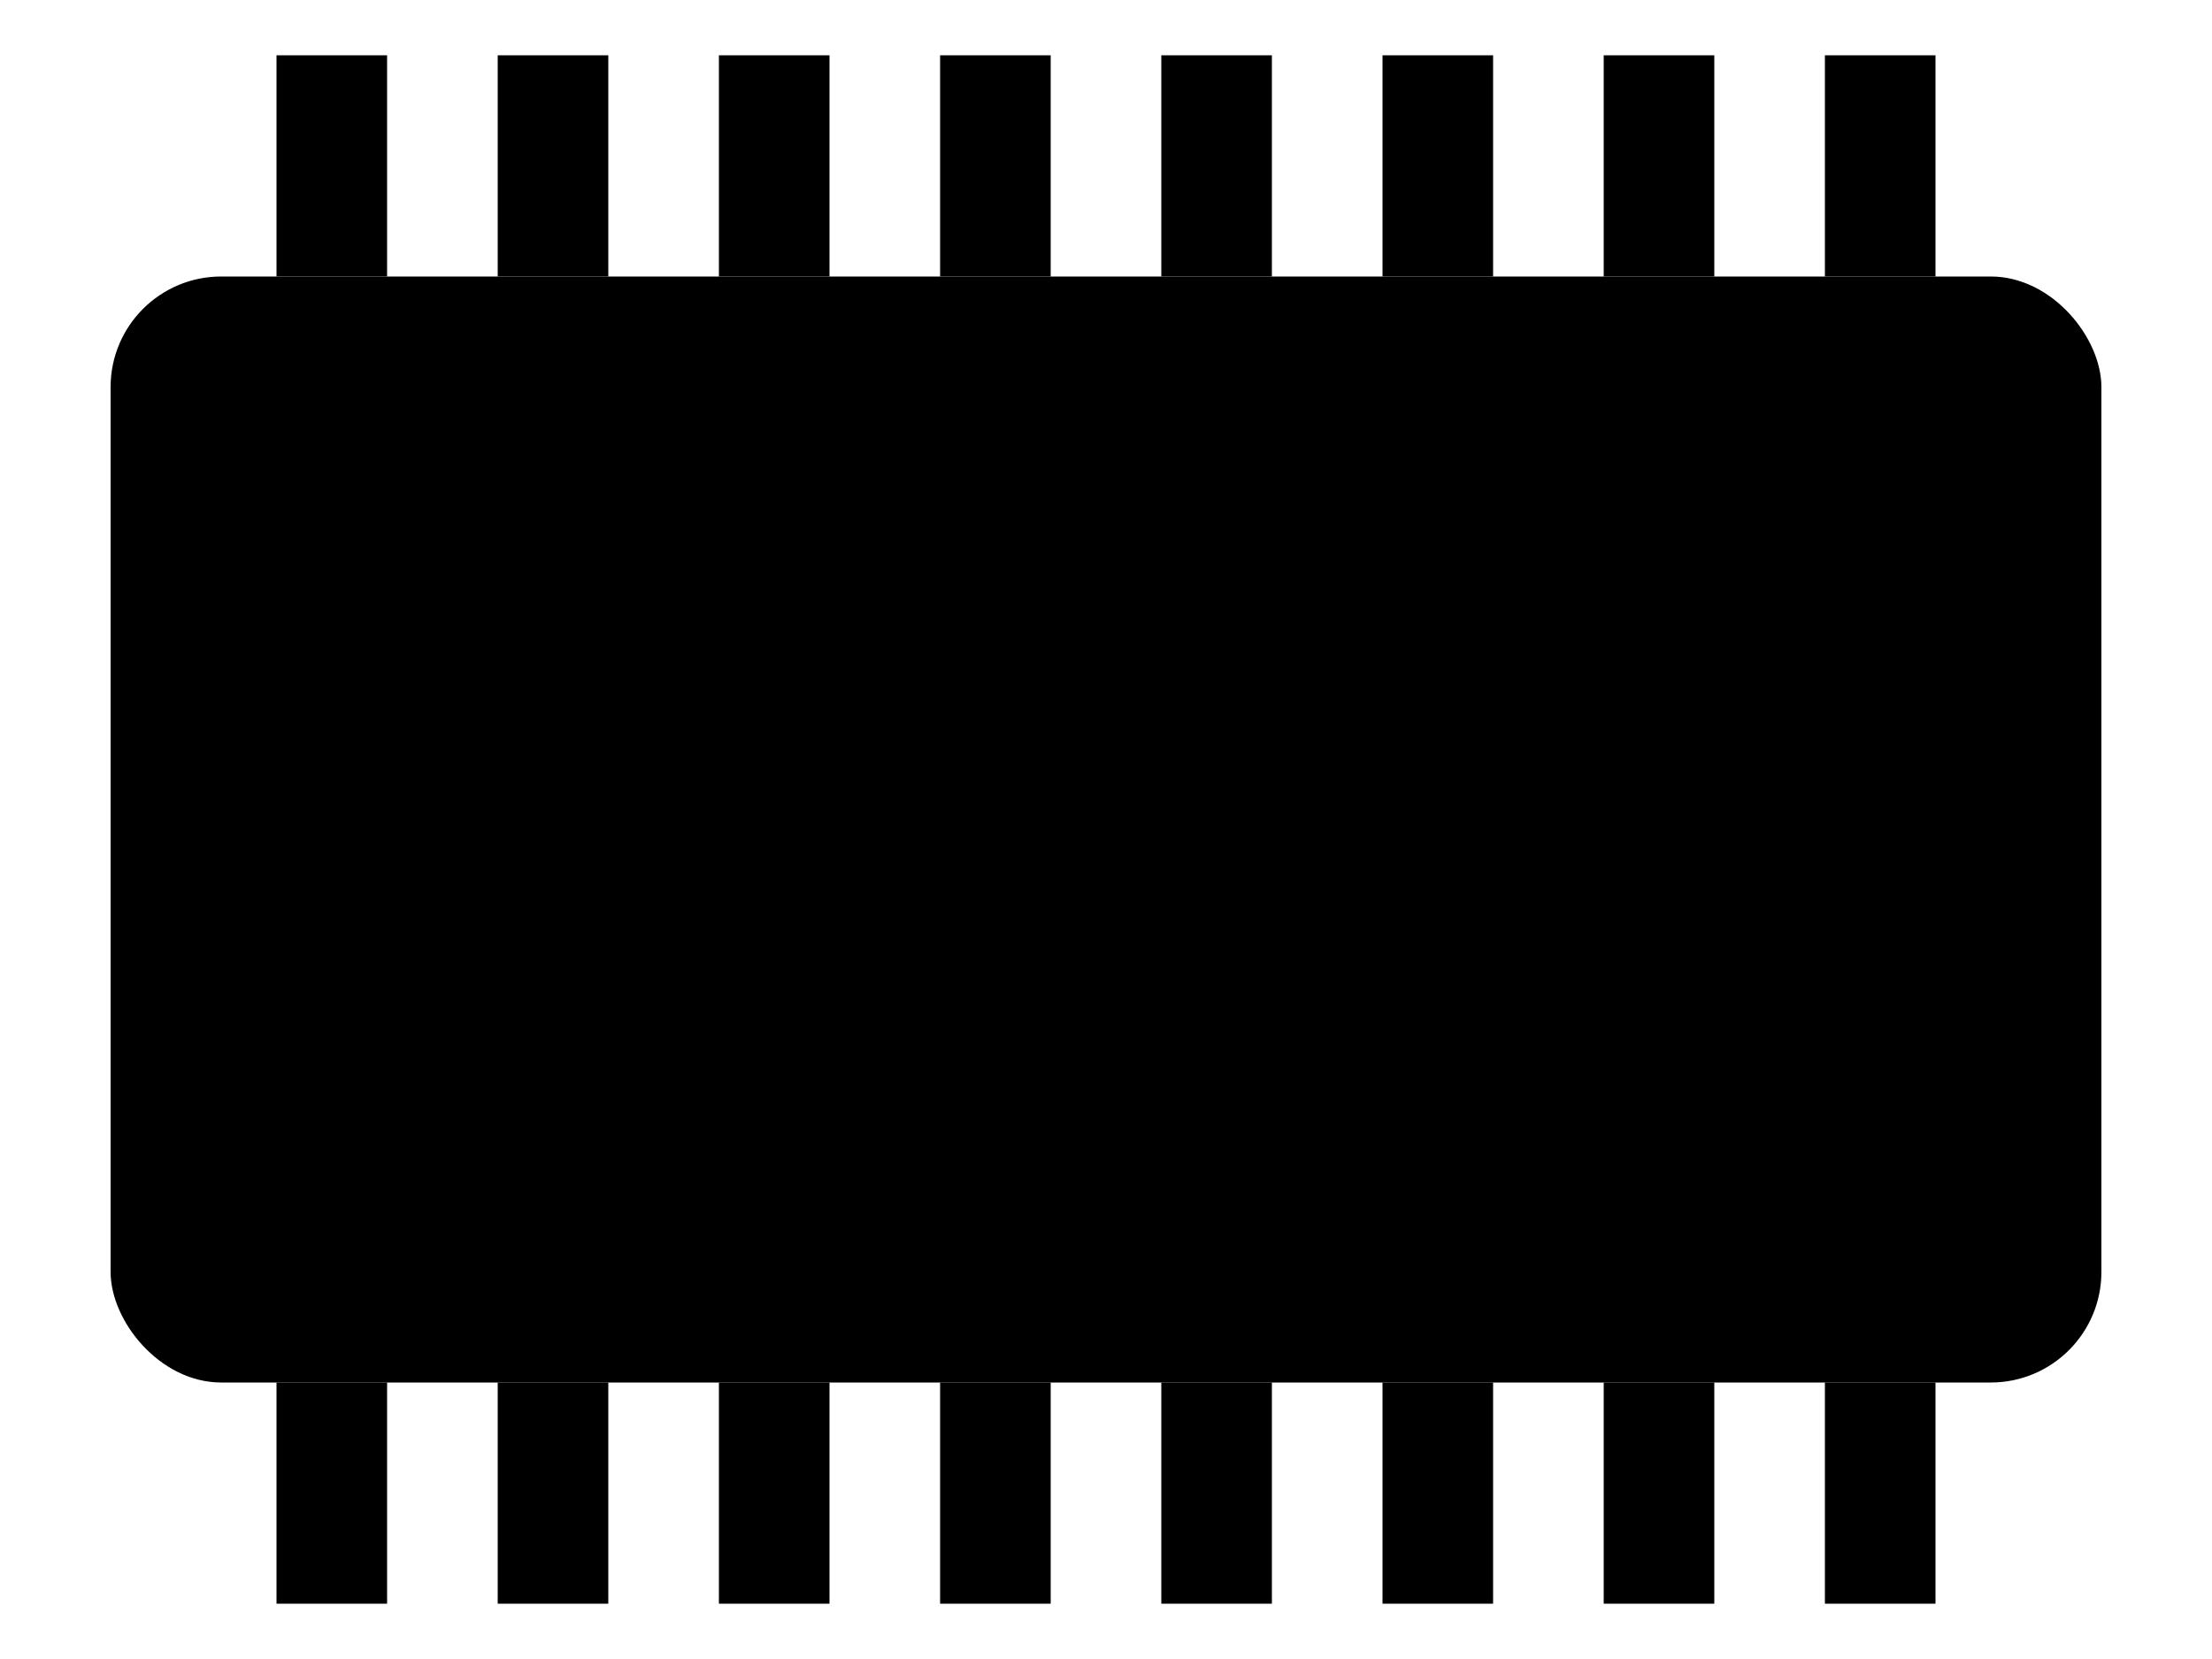 <?xml version="1.0" encoding="UTF-8" standalone="no"?>
<svg width="400px" height="300px" viewBox="-200 -150 400 300" version="1.1" xmlns="http://www.w3.org/2000/svg" xmlns:xlink="http://www.w3.org/1999/xlink" stroke="none" fill="#000000">
<rect x="-180" y="-100" width="360" height="200" rx="20" ry="20"/>
<g id="it_memory_pins">
<rect id="it_memory_pin" x="-150" y="100" width="20" height="40"/>
<use xlink:href="#it_memory_pin" transform="translate(40,0)"/>
<use xlink:href="#it_memory_pin" transform="translate(80,0)"/>
<use xlink:href="#it_memory_pin" transform="translate(120,0)"/>
<use xlink:href="#it_memory_pin" transform="translate(160,0)"/>
<use xlink:href="#it_memory_pin" transform="translate(200,0)"/>
<use xlink:href="#it_memory_pin" transform="translate(240,0)"/>
<use xlink:href="#it_memory_pin" transform="translate(280,0)"/>
</g>
<use xlink:href="#it_memory_pins" transform="rotate(180)"/>
</svg>
